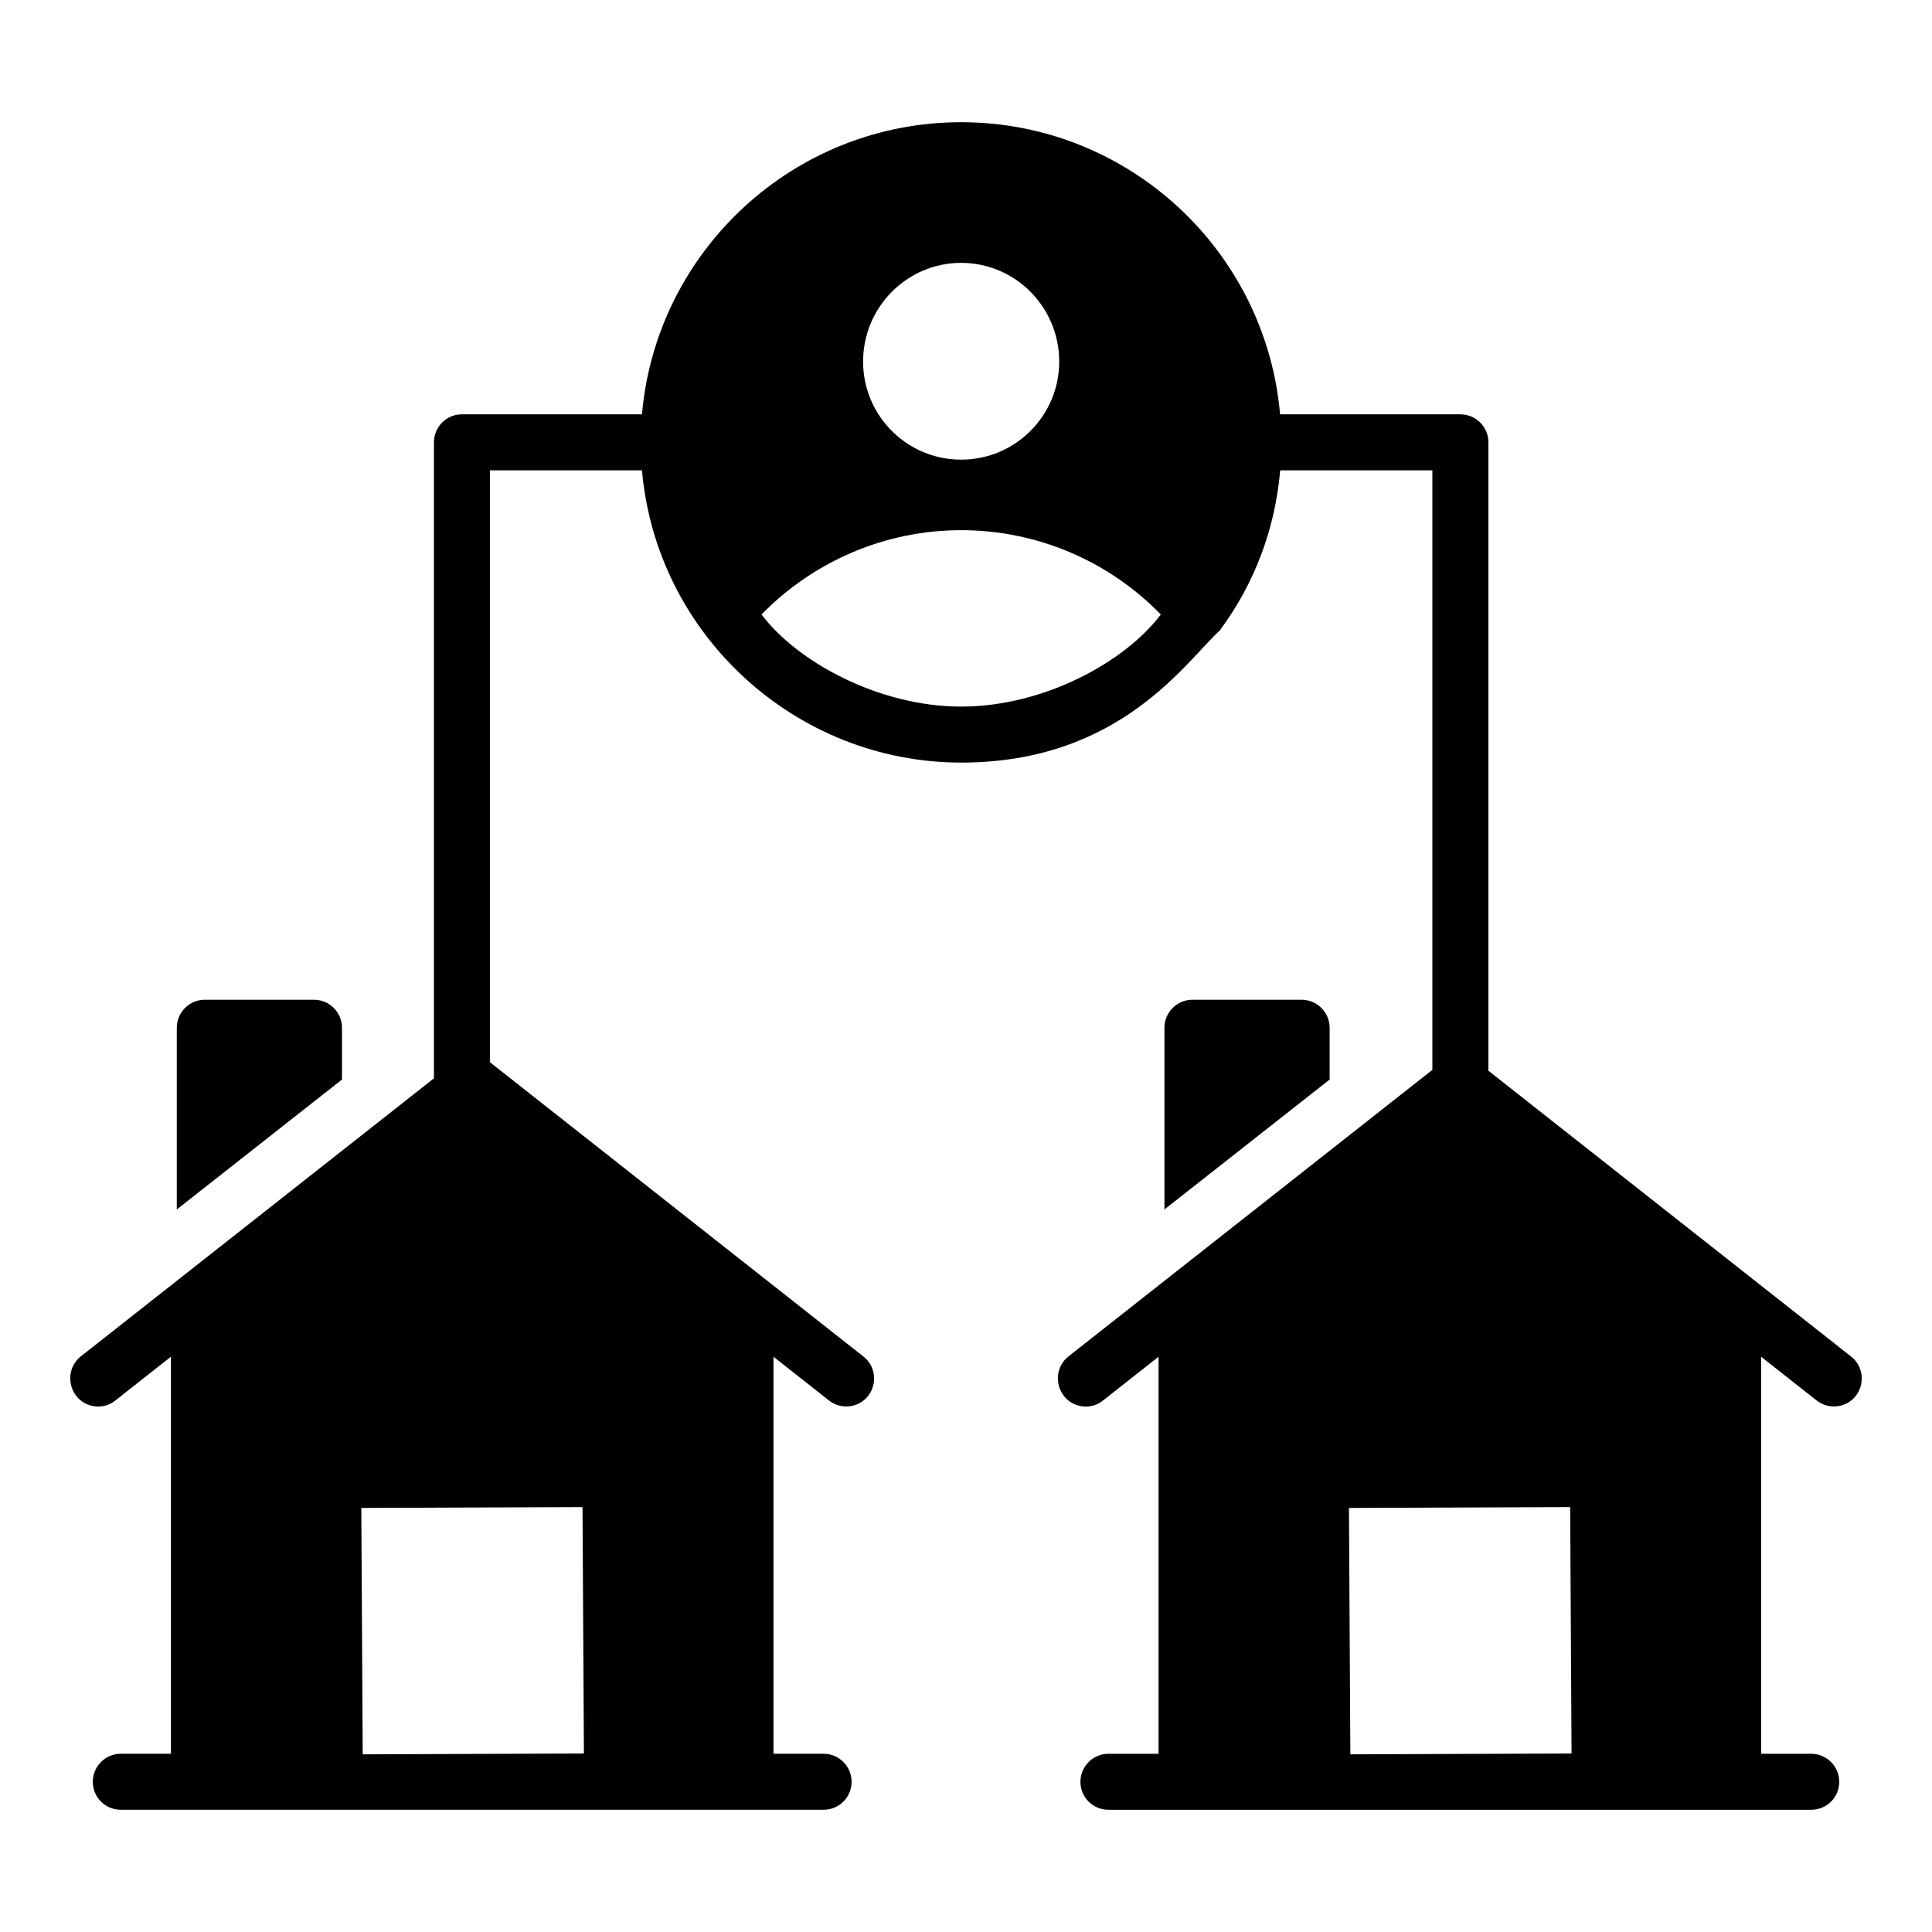 <svg xmlns="http://www.w3.org/2000/svg" viewBox="0 0 69 69"><path d="M64.877,50.015c0.43,0.34,1.06,0.27,1.4-0.16c0.34-0.44,0.27-1.07-0.17-1.41  L53.157,38.24v-22.442c0-0.553-0.447-1-1-1h-6.44C45.209,8.955,40.3,4.365,34.327,4.365  c-5.973,0-10.891,4.59-11.399,10.432h-6.43c-0.553,0-1,0.447-1,1v22.715l-12.614,9.932  c-0.43,0.34-0.5,0.97-0.16,1.41c0.326,0.429,0.978,0.512,1.4,0.16l1.98-1.56v14.18H4.314  c-0.55,0-1,0.45-1,1c0,0.56,0.45,1,1,1h25.1c0.55,0,1-0.44,1-1c0-0.55-0.45-1-1-1h-1.79V48.455  l1.98,1.56c0.43,0.34,1.06,0.27,1.4-0.16c0.34-0.44,0.27-1.07-0.17-1.41  L17.497,37.936V16.797h5.431c0.515,5.888,5.503,10.438,11.399,10.438c5.712,0,8.039-3.64,9.26-4.74  v-0.01c1.232-1.672,1.957-3.62,2.134-5.688h5.435v21.412L38.157,48.445  c-0.43,0.34-0.5,0.97-0.16,1.41c0.326,0.429,0.978,0.512,1.4,0.16l1.98-1.56v14.18  h-1.79c-0.55,0-1,0.45-1,1c0,0.56,0.45,1,1,1h25.1c0.55,0,1-0.44,1-1c0-0.55-0.45-1-1-1h-1.79  V48.455L64.877,50.015z M20.804,53.825l0.05,8.8l-7.9,0.03l-0.05-8.8L20.804,53.825z   M34.327,9.388c1.934,0,3.502,1.58,3.502,3.526c0,1.934-1.568,3.502-3.502,3.502  c-1.934,0-3.502-1.568-3.502-3.502C30.825,10.968,32.394,9.388,34.327,9.388z M34.327,25.235  c-2.944,0-5.863-1.603-7.13-3.29c1.88-1.92,4.44-3.01,7.13-3.01c2.7,0,5.26,1.09,7.13,3.01  C40.194,23.628,37.299,25.235,34.327,25.235z M48.227,62.655l-0.05-8.8l7.9-0.03l0.05,8.8  L48.227,62.655z"></path><path d="M46.487 35.705h-3.9c-.55 0-1 .45-1 1v6.49l5.9-4.64v-1.85C47.487 36.155 47.037 35.705 46.487 35.705zM12.214 36.705c0-.55-.45-1-1-1H7.314c-.55 0-1 .45-1 1v6.49l5.9-4.64V36.705z"></path></svg>